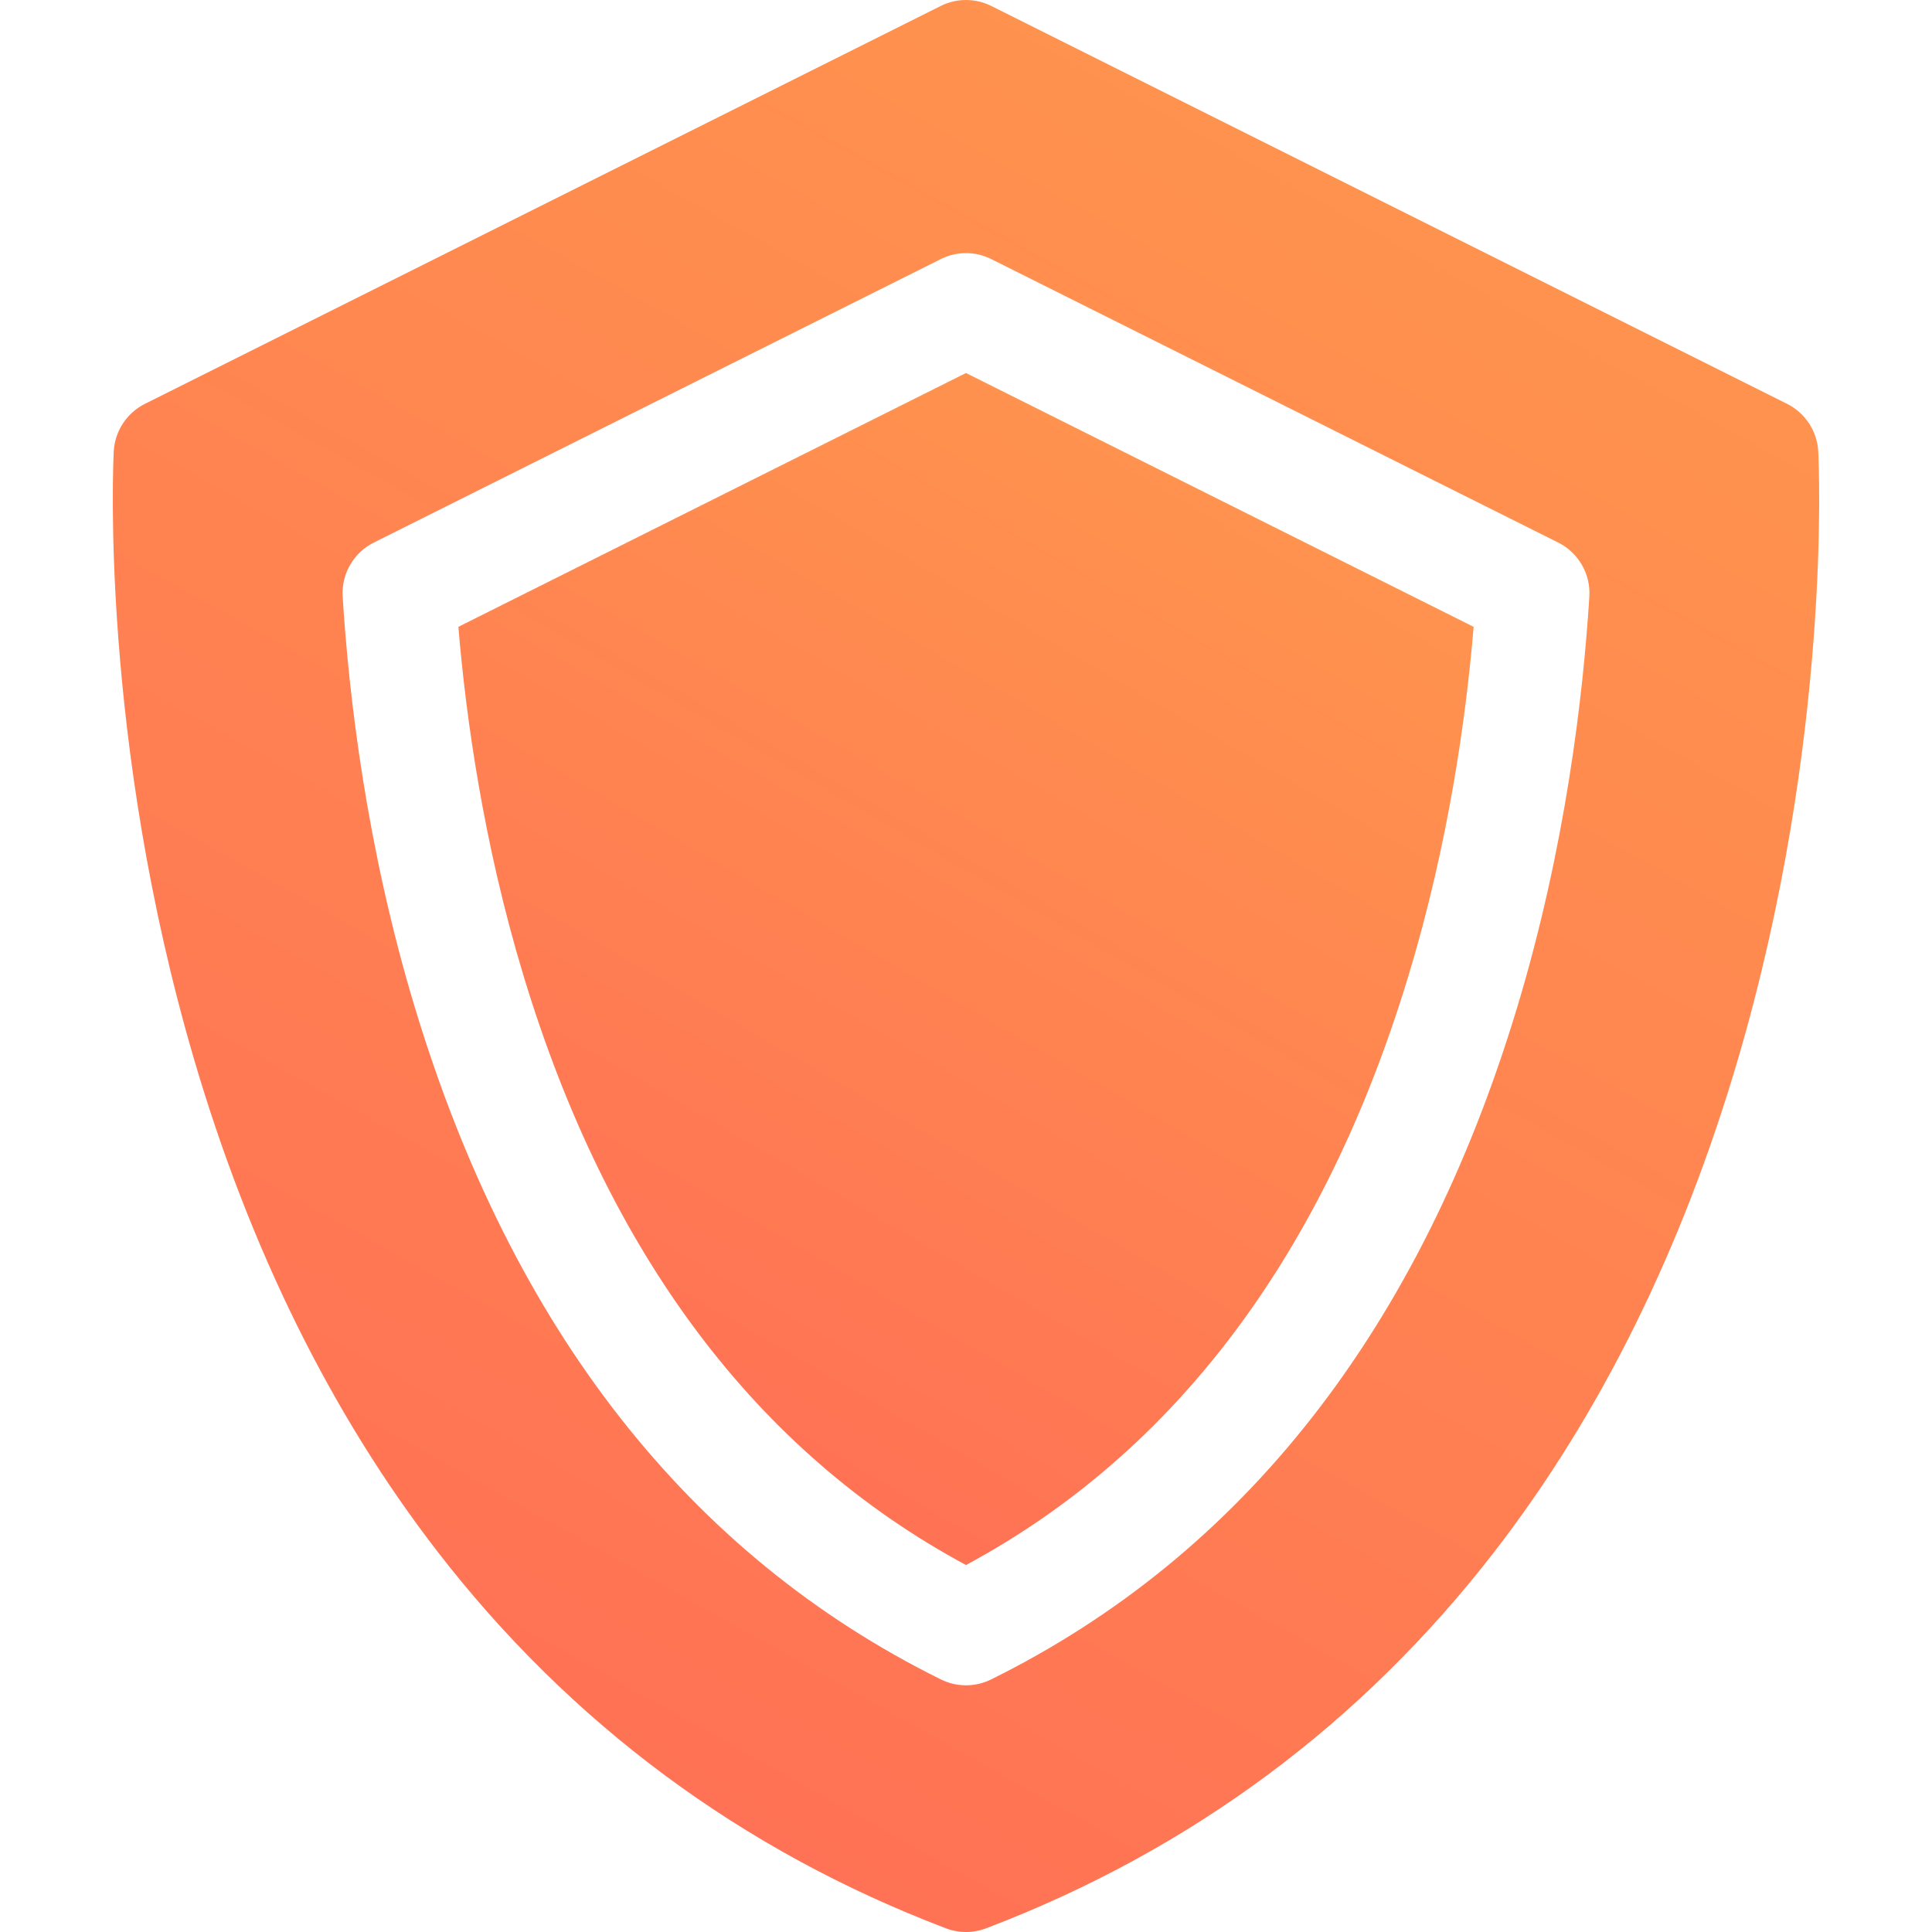 <svg width="512" height="512" viewBox="0 0 512 512" fill="none" xmlns="http://www.w3.org/2000/svg">
<g clip-path="url(#clip0_1697_213)">
<path d="M121.472 166.116C123.496 190.329 128.144 223.496 138.661 258.321C160.997 332.277 200.455 384.864 256 414.748C311.545 384.864 351.003 332.277 373.338 258.321C383.855 223.499 388.502 190.331 390.528 166.116L256 98.852L121.472 166.116Z" fill="url(#paint0_linear_1697_213)"/>
<path d="M481.854 119.657C481.574 114.263 478.414 109.436 473.583 107.021L262.708 1.583C258.485 -0.528 253.515 -0.528 249.292 1.583L38.417 107.021C33.586 109.436 30.426 114.263 30.146 119.657C29.986 122.727 26.518 195.825 51.419 280.692C66.153 330.906 87.825 374.763 115.833 411.046C151.128 456.768 196.492 490.403 250.665 511.019C252.384 511.672 254.191 511.999 256 511.999C257.809 511.999 259.616 511.672 261.335 511.019C315.508 490.404 360.872 456.768 396.167 411.046C424.175 374.763 445.847 330.905 460.581 280.692C485.482 195.825 482.014 122.727 481.854 119.657V119.657ZM262.648 445.071C260.553 446.107 258.276 446.625 256 446.625C253.724 446.625 251.446 446.107 249.352 445.071C182.56 412.047 135.656 352.133 109.944 266.995C97.084 224.412 92.441 184.286 90.811 158.124C90.436 152.116 93.69 146.467 99.074 143.775L249.293 68.666C253.516 66.556 258.486 66.555 262.709 68.666L412.929 143.775C418.313 146.466 421.567 152.117 421.192 158.125C419.561 184.289 414.918 224.416 402.058 266.995C376.344 352.132 329.44 412.046 262.648 445.071V445.071Z" fill="url(#paint1_linear_1697_213)"/>
</g>
<defs>
<linearGradient id="paint0_linear_1697_213" x1="-21.886" y1="965.568" x2="566.723" y2="-48.77" gradientUnits="userSpaceOnUse">
<stop stop-color="#FF2A64"/>
<stop offset="0.075" stop-color="#FF3562"/>
<stop offset="0.711" stop-color="#FF8C4F"/>
<stop offset="1" stop-color="#FFAE48"/>
</linearGradient>
<linearGradient id="paint1_linear_1697_213" x1="-211.049" y1="1404.76" x2="725.464" y2="-268.796" gradientUnits="userSpaceOnUse">
<stop stop-color="#FF2A64"/>
<stop offset="0.075" stop-color="#FF3562"/>
<stop offset="0.711" stop-color="#FF8C4F"/>
<stop offset="1" stop-color="#FFAE48"/>
</linearGradient>
<clipPath id="clip0_1697_213">
<rect width="512" height="512" fill="white"/>
</clipPath>
</defs>
</svg>

